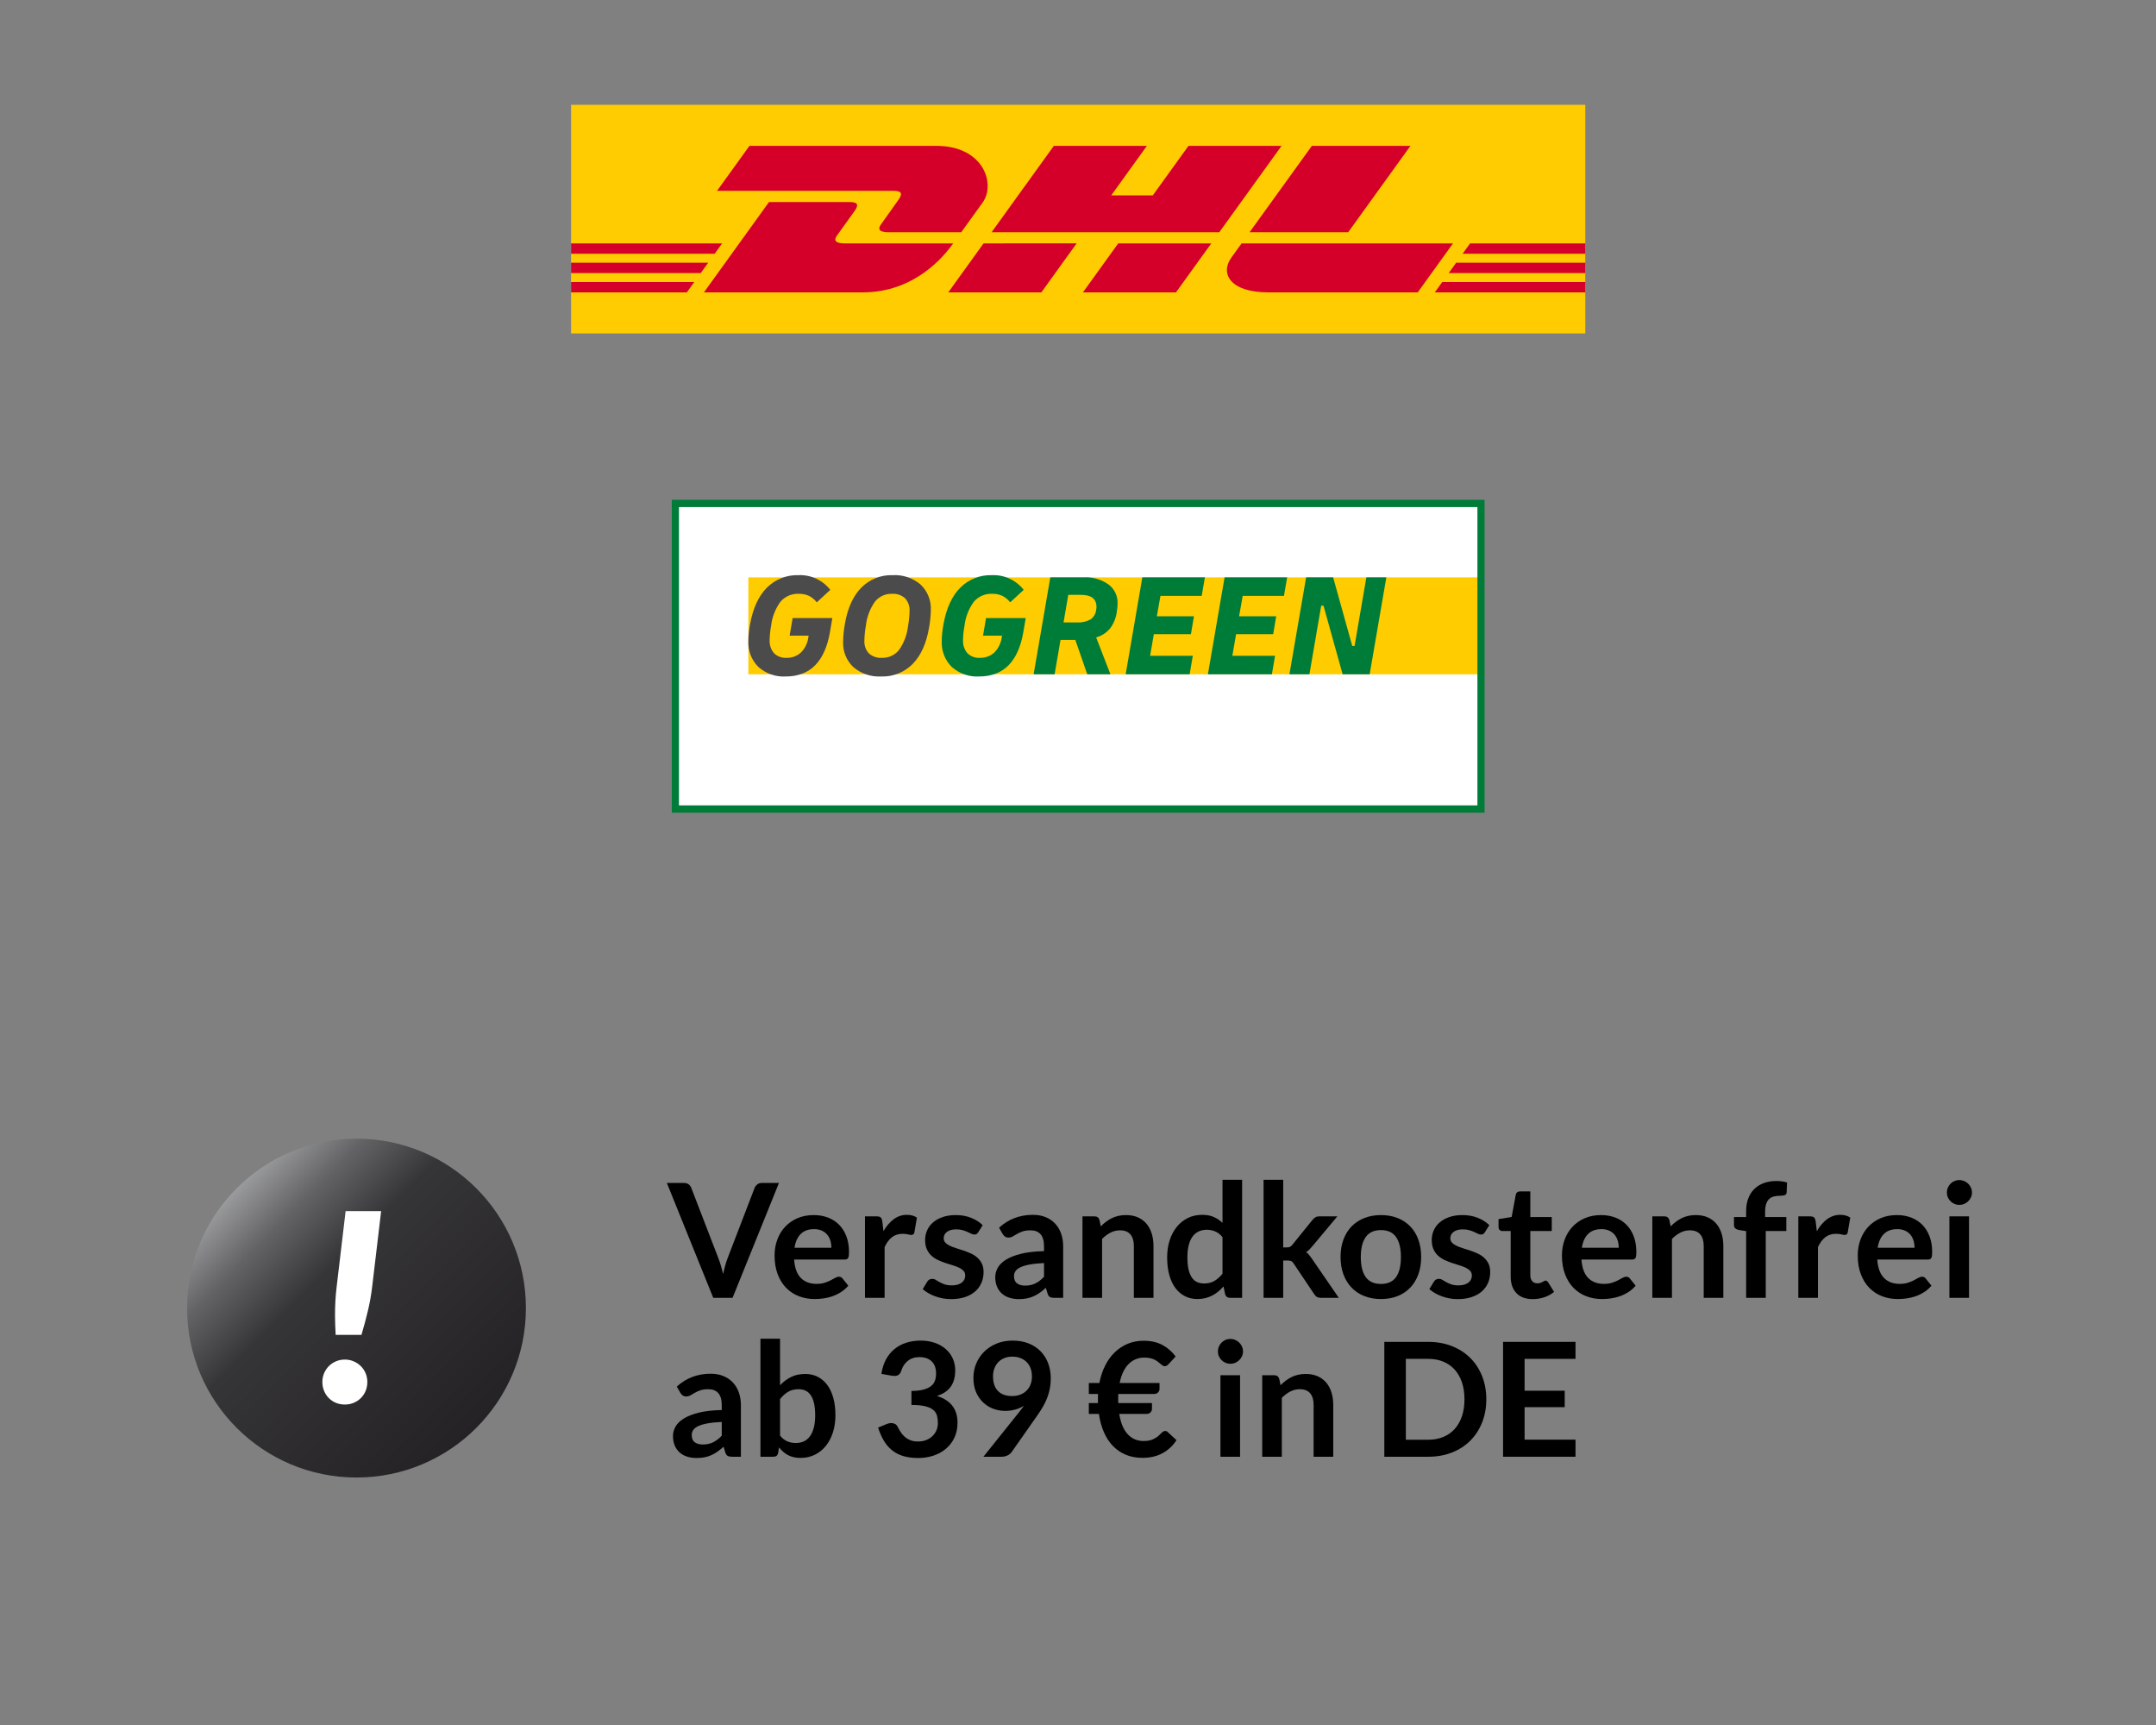 <?xml version="1.0" encoding="UTF-8" standalone="no"?>
<!DOCTYPE svg PUBLIC "-//W3C//DTD SVG 1.1//EN" "http://www.w3.org/Graphics/SVG/1.1/DTD/svg11.dtd">
<svg width="100%" height="100%" viewBox="0 0 5120 4096" version="1.1" xmlns="http://www.w3.org/2000/svg" xmlns:xlink="http://www.w3.org/1999/xlink" xml:space="preserve" xmlns:serif="http://www.serif.com/" style="fill-rule:evenodd;clip-rule:evenodd;stroke-linejoin:round;stroke-miterlimit:2;">
    <rect x="0" y="0" width="5120" height="4096" fill="#808080" stroke="none"/>
    <g id="VERSAND" transform="matrix(2.216,0,0,2.216,-3125.52,-2272.48)">
        <g id="Text" transform="matrix(1.099,0,0,1.099,-401.423,-287.59)">
            <g transform="matrix(4.93038e-32,-1.652,-1.652,2.46519e-32,1996.26,2304.97)">
                <path d="M-100,-100C-155.229,-100 -200,-55.229 -200,0C-200,55.228 -155.229,100 -100,100C-44.772,100 0,55.228 0,0C0,-55.229 -44.772,-100 -100,-100" style="fill:url(#_Linear1);fill-rule:nonzero;"/>
            </g>
            <g transform="matrix(0.623,0,0,0.641,957.32,1126.64)">
                <path d="M1706.22,1948.5L1692.22,2063.3C1690.76,2075.44 1688.56,2087.54 1685.62,2099.6C1682.69,2111.67 1679.29,2124.04 1675.42,2136.7L1635.02,2136.7C1634.76,2131.64 1634.52,2126.64 1634.32,2121.7C1634.12,2116.77 1634.02,2111.84 1634.02,2106.9C1634.02,2099.57 1634.22,2092.3 1634.62,2085.1C1635.02,2077.9 1635.69,2070.64 1636.62,2063.3L1650.62,1948.5L1706.22,1948.5ZM1614.22,2208.5C1614.22,2203.7 1615.12,2199.24 1616.92,2195.1C1618.72,2190.97 1621.19,2187.37 1624.32,2184.3C1627.46,2181.24 1631.16,2178.8 1635.42,2177C1639.69,2175.2 1644.36,2174.3 1649.42,2174.3C1654.36,2174.3 1658.96,2175.2 1663.22,2177C1667.49,2178.8 1671.22,2181.24 1674.42,2184.3C1677.62,2187.37 1680.12,2190.97 1681.92,2195.1C1683.72,2199.24 1684.62,2203.7 1684.62,2208.5C1684.62,2213.3 1683.72,2217.8 1681.92,2222C1680.12,2226.2 1677.62,2229.84 1674.42,2232.9C1671.22,2235.97 1667.49,2238.37 1663.22,2240.1C1658.96,2241.84 1654.36,2242.7 1649.42,2242.7C1644.36,2242.7 1639.69,2241.84 1635.42,2240.1C1631.16,2238.37 1627.46,2235.97 1624.32,2232.9C1621.19,2229.84 1618.72,2226.2 1616.92,2222C1615.12,2217.8 1614.22,2213.3 1614.22,2208.5Z" style="fill:white;fill-rule:nonzero;"/>
            </g>
            <g transform="matrix(0.389,0,0,0.389,1697.64,1532.54)">
                <path d="M1545.68,2096.79L1588.89,2096.79C1593.54,2096.79 1597.32,2097.92 1600.24,2100.18C1603.16,2102.44 1605.35,2105.36 1606.81,2108.94L1674.51,2284.56C1676.77,2290.27 1678.92,2296.54 1680.98,2303.38C1683.04,2310.22 1685,2317.42 1686.86,2324.98C1689.91,2309.72 1693.69,2296.24 1698.21,2284.56L1765.71,2108.94C1766.9,2105.89 1769.03,2103.1 1772.08,2100.58C1775.13,2098.05 1778.92,2096.79 1783.43,2096.79L1826.64,2096.79L1710.35,2384.72L1661.97,2384.72L1545.68,2096.79Z" style="fill-rule:nonzero;"/>
                <path d="M1913.85,2177.24C1926.73,2177.24 1938.58,2179.3 1949.39,2183.41C1960.21,2187.53 1969.54,2193.53 1977.37,2201.43C1985.2,2209.33 1991.31,2219.02 1995.69,2230.5C2000.07,2241.98 2002.26,2255.09 2002.26,2269.83C2002.26,2273.54 2002.09,2276.63 2001.76,2279.09C2001.43,2281.54 2000.83,2283.47 1999.97,2284.86C1999.11,2286.26 1997.95,2287.25 1996.49,2287.85C1995.03,2288.45 1993.17,2288.74 1990.91,2288.74L1864.67,2288.74C1866.13,2309.72 1871.77,2325.12 1881.59,2334.94C1891.42,2344.76 1904.43,2349.67 1920.62,2349.67C1928.59,2349.67 1935.46,2348.74 1941.23,2346.89C1947,2345.03 1952.05,2342.97 1956.36,2340.71C1960.68,2338.46 1964.46,2336.4 1967.71,2334.54C1970.97,2332.68 1974.12,2331.75 1977.17,2331.75C1979.16,2331.75 1980.89,2332.15 1982.35,2332.95C1983.81,2333.74 1985.07,2334.87 1986.13,2336.33L2000.47,2354.25C1995.03,2360.62 1988.92,2365.97 1982.15,2370.28C1975.38,2374.6 1968.31,2378.05 1960.94,2380.64C1953.58,2383.22 1946.08,2385.05 1938.44,2386.11C1930.81,2387.18 1923.41,2387.7 1916.24,2387.7C1902.04,2387.7 1888.83,2385.35 1876.62,2380.64C1864.4,2375.92 1853.78,2368.95 1844.76,2359.73C1835.73,2350.5 1828.63,2339.09 1823.45,2325.48C1818.28,2311.88 1815.69,2296.11 1815.69,2278.19C1815.69,2264.25 1817.94,2251.14 1822.46,2238.87C1826.97,2226.59 1833.44,2215.9 1841.87,2206.81C1850.3,2197.71 1860.59,2190.51 1872.73,2185.2C1884.88,2179.89 1898.59,2177.24 1913.85,2177.24ZM1914.85,2212.48C1900.51,2212.48 1889.29,2216.53 1881.2,2224.63C1873.1,2232.72 1867.92,2244.21 1865.66,2259.08L1958.06,2259.08C1958.06,2252.7 1957.19,2246.7 1955.47,2241.05C1953.74,2235.41 1951.09,2230.47 1947.5,2226.22C1943.92,2221.97 1939.4,2218.62 1933.96,2216.16C1928.52,2213.71 1922.15,2212.48 1914.85,2212.48Z" style="fill-rule:nonzero;"/>
                <path d="M2042.28,2384.72L2042.28,2180.42L2071.16,2180.42C2076.2,2180.42 2079.72,2181.35 2081.71,2183.21C2083.7,2185.07 2085.03,2188.26 2085.69,2192.77L2088.68,2217.46C2095.98,2204.85 2104.54,2194.89 2114.36,2187.59C2124.19,2180.29 2135.2,2176.64 2147.42,2176.64C2157.51,2176.64 2165.87,2178.96 2172.51,2183.61L2166.13,2220.45C2165.74,2222.84 2164.87,2224.53 2163.55,2225.52C2162.22,2226.52 2160.43,2227.02 2158.17,2227.02C2156.18,2227.02 2153.46,2226.55 2150.01,2225.62C2146.55,2224.69 2141.97,2224.23 2136.27,2224.23C2126.05,2224.23 2117.28,2227.05 2109.98,2232.69C2102.68,2238.33 2096.51,2246.6 2091.47,2257.48L2091.47,2384.72L2042.28,2384.72Z" style="fill-rule:nonzero;"/>
                <path d="M2326.22,2220.25C2324.9,2222.37 2323.5,2223.86 2322.04,2224.73C2320.58,2225.59 2318.72,2226.02 2316.47,2226.02C2314.08,2226.02 2311.52,2225.36 2308.8,2224.03C2306.08,2222.7 2302.93,2221.21 2299.34,2219.55C2295.76,2217.89 2291.68,2216.4 2287.1,2215.07C2282.52,2213.74 2277.11,2213.08 2270.87,2213.08C2261.18,2213.08 2253.55,2215.14 2247.97,2219.25C2242.4,2223.37 2239.61,2228.74 2239.61,2235.38C2239.61,2239.76 2241.04,2243.44 2243.89,2246.43C2246.74,2249.42 2250.53,2252.04 2255.24,2254.3C2259.95,2256.55 2265.3,2258.58 2271.27,2260.37C2277.24,2262.16 2283.35,2264.12 2289.59,2266.24C2295.83,2268.37 2301.93,2270.79 2307.91,2273.51C2313.88,2276.23 2319.22,2279.68 2323.93,2283.87C2328.65,2288.05 2332.43,2293.06 2335.28,2298.9C2338.14,2304.74 2339.57,2311.78 2339.57,2320.01C2339.57,2329.83 2337.77,2338.89 2334.19,2347.18C2330.61,2355.48 2325.36,2362.65 2318.46,2368.69C2311.56,2374.73 2303.03,2379.44 2292.87,2382.83C2282.72,2386.21 2271.07,2387.91 2257.93,2387.91C2250.89,2387.91 2244.02,2387.27 2237.32,2386.01C2230.62,2384.75 2224.18,2382.99 2218,2380.74C2211.83,2378.48 2206.12,2375.83 2200.88,2372.77C2195.64,2369.72 2191.02,2366.4 2187.04,2362.82L2198.39,2344.1C2199.85,2341.84 2201.58,2340.12 2203.57,2338.92C2205.56,2337.73 2208.08,2337.13 2211.14,2337.13C2214.19,2337.13 2217.08,2337.99 2219.8,2339.72C2222.52,2341.44 2225.67,2343.3 2229.25,2345.29C2232.84,2347.28 2237.05,2349.14 2241.9,2350.87C2246.74,2352.59 2252.88,2353.46 2260.32,2353.46C2266.16,2353.46 2271.17,2352.76 2275.35,2351.37C2279.53,2349.97 2282.98,2348.15 2285.7,2345.89C2288.43,2343.63 2290.42,2341.01 2291.68,2338.03C2292.94,2335.04 2293.57,2331.95 2293.57,2328.77C2293.57,2323.99 2292.14,2320.07 2289.29,2317.02C2286.43,2313.97 2282.65,2311.31 2277.94,2309.05C2273.23,2306.8 2267.85,2304.77 2261.81,2302.98C2255.77,2301.19 2249.6,2299.23 2243.29,2297.11C2236.99,2294.98 2230.81,2292.49 2224.77,2289.64C2218.73,2286.79 2213.36,2283.17 2208.65,2278.79C2203.93,2274.41 2200.15,2269.03 2197.3,2262.66C2194.44,2256.29 2193.01,2248.59 2193.01,2239.56C2193.01,2231.2 2194.67,2223.23 2197.99,2215.67C2201.31,2208.1 2206.19,2201.5 2212.63,2195.86C2219.07,2190.21 2227.1,2185.7 2236.72,2182.32C2246.35,2178.93 2257.46,2177.24 2270.07,2177.24C2284.14,2177.24 2296.95,2179.56 2308.5,2184.21C2320.05,2188.85 2329.68,2194.96 2337.38,2202.53L2326.22,2220.25Z" style="fill-rule:nonzero;"/>
                <path d="M2539.08,2384.72L2516.98,2384.72C2512.33,2384.72 2508.68,2384.02 2506.03,2382.63C2503.37,2381.23 2501.38,2378.41 2500.05,2374.16L2495.67,2359.63C2490.5,2364.28 2485.42,2368.36 2480.44,2371.88C2475.46,2375.39 2470.32,2378.35 2465.01,2380.74C2459.7,2383.13 2454.06,2384.92 2448.09,2386.11C2442.11,2387.31 2435.47,2387.91 2428.17,2387.91C2419.55,2387.91 2411.58,2386.74 2404.28,2384.42C2396.98,2382.1 2390.71,2378.61 2385.46,2373.97C2380.22,2369.32 2376.14,2363.55 2373.22,2356.64C2370.3,2349.74 2368.84,2341.71 2368.84,2332.55C2368.84,2324.85 2370.86,2317.25 2374.91,2309.75C2378.96,2302.25 2385.7,2295.48 2395.12,2289.44C2404.55,2283.4 2417.09,2278.39 2432.75,2274.41C2448.42,2270.43 2467.86,2268.17 2491.1,2267.64L2491.1,2255.69C2491.1,2242.02 2488.21,2231.9 2482.43,2225.33C2476.66,2218.75 2468.26,2215.47 2457.24,2215.47C2449.28,2215.47 2442.64,2216.4 2437.33,2218.26C2432.02,2220.11 2427.41,2222.2 2423.49,2224.53C2419.58,2226.85 2415.96,2228.94 2412.64,2230.8C2409.32,2232.66 2405.67,2233.59 2401.69,2233.59C2398.37,2233.59 2395.52,2232.72 2393.13,2231C2390.74,2229.27 2388.81,2227.15 2387.35,2224.63L2378.39,2208.9C2401.89,2187.39 2430.23,2176.64 2463.42,2176.64C2475.36,2176.64 2486.02,2178.6 2495.38,2182.51C2504.73,2186.43 2512.67,2191.87 2519.17,2198.84C2525.68,2205.81 2530.62,2214.14 2534.01,2223.83C2537.39,2233.52 2539.08,2244.14 2539.08,2255.69L2539.08,2384.72ZM2443.51,2354.05C2448.55,2354.05 2453.2,2353.59 2457.44,2352.66C2461.69,2351.73 2465.71,2350.34 2469.49,2348.48C2473.27,2346.62 2476.92,2344.33 2480.44,2341.61C2483.96,2338.89 2487.51,2335.67 2491.1,2331.95L2491.1,2297.51C2476.76,2298.17 2464.78,2299.4 2455.15,2301.19C2445.53,2302.98 2437.8,2305.27 2431.96,2308.06C2426.12,2310.85 2421.97,2314.1 2419.51,2317.82C2417.06,2321.53 2415.83,2325.58 2415.83,2329.96C2415.83,2338.59 2418.38,2344.76 2423.49,2348.48C2428.61,2352.2 2435.28,2354.05 2443.51,2354.05Z" style="fill-rule:nonzero;"/>
                <path d="M2587.47,2384.72L2587.47,2180.42L2617.53,2180.42C2623.91,2180.42 2628.09,2183.41 2630.08,2189.38L2633.46,2205.51C2637.58,2201.26 2641.93,2197.41 2646.51,2193.96C2651.09,2190.51 2655.93,2187.53 2661.04,2185C2666.15,2182.48 2671.63,2180.56 2677.47,2179.23C2683.31,2177.9 2689.68,2177.24 2696.59,2177.24C2707.74,2177.24 2717.62,2179.13 2726.25,2182.91C2734.88,2186.7 2742.08,2192.01 2747.86,2198.84C2753.63,2205.68 2758.01,2213.84 2761,2223.33C2763.99,2232.83 2765.48,2243.28 2765.48,2254.7L2765.48,2384.72L2716.3,2384.72L2716.3,2254.7C2716.3,2242.22 2713.41,2232.56 2707.64,2225.72C2701.86,2218.89 2693.2,2215.47 2681.65,2215.47C2673.16,2215.47 2665.19,2217.39 2657.76,2221.24C2650.32,2225.09 2643.29,2230.34 2636.65,2236.97L2636.65,2384.72L2587.47,2384.72Z" style="fill-rule:nonzero;"/>
                <path d="M2957.63,2384.72C2951.26,2384.72 2947.08,2381.73 2945.08,2375.76L2941.1,2356.05C2936.85,2360.83 2932.41,2365.14 2927.76,2368.99C2923.12,2372.84 2918.1,2376.16 2912.73,2378.94C2907.35,2381.73 2901.58,2383.89 2895.4,2385.42C2889.23,2386.94 2882.56,2387.7 2875.39,2387.7C2864.24,2387.7 2854.02,2385.38 2844.73,2380.74C2835.44,2376.09 2827.44,2369.35 2820.74,2360.53C2814.03,2351.7 2808.85,2340.78 2805.2,2327.77C2801.55,2314.76 2799.73,2299.89 2799.73,2283.17C2799.73,2268.03 2801.78,2253.96 2805.9,2240.95C2810.02,2227.95 2815.92,2216.66 2823.62,2207.11C2831.32,2197.55 2840.55,2190.08 2851.3,2184.7C2862.05,2179.33 2874.13,2176.64 2887.54,2176.64C2898.95,2176.64 2908.71,2178.47 2916.81,2182.12C2924.91,2185.77 2932.14,2190.64 2938.51,2196.75L2938.51,2088.83L2987.7,2088.83L2987.7,2384.72L2957.63,2384.72ZM2892.12,2348.68C2902.34,2348.68 2911.03,2346.55 2918.2,2342.31C2925.37,2338.06 2932.14,2332.02 2938.51,2324.19L2938.51,2232.59C2932.94,2225.82 2926.87,2221.04 2920.29,2218.26C2913.72,2215.47 2906.65,2214.07 2899.09,2214.07C2891.65,2214.07 2884.92,2215.47 2878.88,2218.26C2872.84,2221.04 2867.73,2225.26 2863.55,2230.9C2859.36,2236.54 2856.14,2243.71 2853.89,2252.41C2851.63,2261.1 2850.5,2271.35 2850.5,2283.17C2850.5,2295.12 2851.47,2305.24 2853.39,2313.53C2855.32,2321.83 2858.07,2328.6 2861.65,2333.84C2865.24,2339.09 2869.62,2342.87 2874.8,2345.19C2879.97,2347.52 2885.75,2348.68 2892.12,2348.68Z" style="fill-rule:nonzero;"/>
                <path d="M3090.64,2088.83L3090.64,2258.28L3099.8,2258.28C3103.12,2258.28 3105.71,2257.81 3107.56,2256.89C3109.42,2255.96 3111.41,2254.23 3113.54,2251.71L3164.31,2188.99C3166.57,2186.33 3168.96,2184.24 3171.48,2182.71C3174,2181.19 3177.32,2180.42 3181.44,2180.42L3226.44,2180.42L3162.92,2256.29C3160.66,2259.08 3158.34,2261.63 3155.95,2263.95C3153.56,2266.28 3150.97,2268.3 3148.18,2270.03C3150.97,2272.02 3153.43,2274.34 3155.55,2277C3157.68,2279.65 3159.8,2282.51 3161.92,2285.56L3230.02,2384.72L3185.62,2384.72C3181.77,2384.72 3178.52,2384.05 3175.86,2382.73C3173.21,2381.4 3170.82,2379.14 3168.69,2375.96L3116.72,2298.5C3114.73,2295.45 3112.74,2293.46 3110.75,2292.53C3108.76,2291.6 3105.77,2291.13 3101.79,2291.13L3090.64,2291.13L3090.64,2384.72L3041.46,2384.72L3041.46,2088.83L3090.64,2088.83Z" style="fill-rule:nonzero;"/>
                <path d="M3335.75,2177.24C3351.02,2177.24 3364.86,2179.69 3377.27,2184.61C3389.68,2189.52 3400.27,2196.49 3409.03,2205.51C3417.79,2214.54 3424.56,2225.56 3429.34,2238.57C3434.12,2251.58 3436.51,2266.11 3436.51,2282.17C3436.51,2298.37 3434.12,2312.97 3429.34,2325.98C3424.56,2338.99 3417.79,2350.07 3409.03,2359.23C3400.27,2368.39 3389.68,2375.43 3377.27,2380.34C3364.86,2385.25 3351.02,2387.7 3335.75,2387.7C3320.49,2387.7 3306.62,2385.25 3294.14,2380.34C3281.66,2375.43 3271.01,2368.39 3262.18,2359.23C3253.35,2350.07 3246.52,2338.99 3241.67,2325.98C3236.83,2312.97 3234.4,2298.37 3234.4,2282.17C3234.4,2266.11 3236.83,2251.58 3241.67,2238.57C3246.52,2225.56 3253.35,2214.54 3262.18,2205.51C3271.01,2196.49 3281.66,2189.52 3294.14,2184.61C3306.62,2179.69 3320.49,2177.24 3335.75,2177.24ZM3335.75,2349.87C3352.74,2349.87 3365.32,2344.16 3373.49,2332.75C3381.65,2321.33 3385.73,2304.61 3385.73,2282.57C3385.73,2260.53 3381.65,2243.74 3373.49,2232.19C3365.32,2220.64 3352.74,2214.87 3335.75,2214.87C3318.5,2214.87 3305.75,2220.68 3297.52,2232.29C3289.29,2243.91 3285.18,2260.67 3285.18,2282.57C3285.18,2304.47 3289.29,2321.17 3297.52,2332.65C3305.75,2344.13 3318.5,2349.87 3335.75,2349.87Z" style="fill-rule:nonzero;"/>
                <path d="M3596.2,2220.25C3594.87,2222.37 3593.48,2223.86 3592.02,2224.73C3590.56,2225.59 3588.7,2226.02 3586.44,2226.02C3584.05,2226.02 3581.5,2225.36 3578.78,2224.03C3576.06,2222.7 3572.9,2221.21 3569.32,2219.55C3565.74,2217.89 3561.65,2216.4 3557.07,2215.07C3552.49,2213.74 3547.09,2213.08 3540.85,2213.08C3531.16,2213.08 3523.52,2215.14 3517.95,2219.25C3512.37,2223.37 3509.58,2228.74 3509.58,2235.38C3509.58,2239.76 3511.01,2243.44 3513.87,2246.43C3516.72,2249.42 3520.5,2252.04 3525.22,2254.3C3529.93,2256.55 3535.27,2258.58 3541.24,2260.37C3547.22,2262.16 3553.32,2264.12 3559.56,2266.24C3565.8,2268.37 3571.91,2270.79 3577.88,2273.51C3583.86,2276.23 3589.2,2279.68 3593.91,2283.87C3598.62,2288.05 3602.41,2293.06 3605.26,2298.9C3608.11,2304.74 3609.54,2311.78 3609.54,2320.01C3609.54,2329.83 3607.75,2338.89 3604.16,2347.18C3600.58,2355.48 3595.34,2362.65 3588.43,2368.69C3581.53,2374.73 3573,2379.44 3562.85,2382.83C3552.69,2386.21 3541.05,2387.91 3527.9,2387.91C3520.87,2387.91 3514,2387.27 3507.29,2386.01C3500.59,2384.75 3494.15,2382.99 3487.98,2380.74C3481.81,2378.48 3476.1,2375.83 3470.86,2372.77C3465.61,2369.72 3461,2366.4 3457.02,2362.82L3468.37,2344.1C3469.83,2341.84 3471.55,2340.12 3473.54,2338.92C3475.53,2337.73 3478.06,2337.13 3481.11,2337.13C3484.16,2337.13 3487.05,2337.99 3489.77,2339.72C3492.49,2341.44 3495.65,2343.3 3499.23,2345.29C3502.81,2347.28 3507.03,2349.14 3511.87,2350.87C3516.72,2352.59 3522.86,2353.46 3530.29,2353.46C3536.13,2353.46 3541.14,2352.76 3545.33,2351.37C3549.51,2349.97 3552.96,2348.15 3555.68,2345.89C3558.4,2343.63 3560.39,2341.01 3561.65,2338.03C3562.91,2335.04 3563.55,2331.95 3563.55,2328.77C3563.55,2323.99 3562.12,2320.07 3559.26,2317.02C3556.41,2313.97 3552.63,2311.31 3547.91,2309.05C3543.2,2306.8 3537.83,2304.77 3531.79,2302.98C3525.75,2301.19 3519.57,2299.23 3513.27,2297.11C3506.96,2294.98 3500.79,2292.49 3494.75,2289.64C3488.71,2286.79 3483.33,2283.17 3478.62,2278.79C3473.91,2274.41 3470.12,2269.03 3467.27,2262.66C3464.42,2256.29 3462.99,2248.59 3462.99,2239.56C3462.99,2231.2 3464.65,2223.23 3467.97,2215.67C3471.29,2208.1 3476.16,2201.5 3482.6,2195.86C3489.04,2190.21 3497.07,2185.7 3506.7,2182.32C3516.32,2178.93 3527.44,2177.24 3540.05,2177.24C3554.12,2177.24 3566.93,2179.56 3578.48,2184.21C3590.03,2188.85 3599.65,2194.96 3607.35,2202.53L3596.2,2220.25Z" style="fill-rule:nonzero;"/>
                <path d="M3716.07,2387.91C3698.41,2387.91 3684.81,2382.89 3675.25,2372.87C3665.69,2362.85 3660.91,2349.01 3660.91,2331.36L3660.91,2217.26L3640.2,2217.26C3637.55,2217.26 3635.26,2216.4 3633.34,2214.67C3631.41,2212.95 3630.45,2210.36 3630.45,2206.91L3630.45,2187.39L3663.3,2182.02L3673.66,2126.26C3674.19,2123.61 3675.42,2121.55 3677.34,2120.09C3679.27,2118.63 3681.69,2117.9 3684.61,2117.9L3710.1,2117.9L3710.1,2182.22L3763.86,2182.22L3763.86,2217.26L3710.1,2217.26L3710.1,2327.97C3710.1,2334.34 3711.69,2339.32 3714.88,2342.9C3718.06,2346.49 3722.31,2348.28 3727.62,2348.28C3730.67,2348.28 3733.23,2347.91 3735.28,2347.18C3737.34,2346.45 3739.13,2345.69 3740.66,2344.89C3742.19,2344.1 3743.55,2343.34 3744.74,2342.61C3745.94,2341.88 3747.13,2341.51 3748.33,2341.51C3749.79,2341.51 3750.98,2341.88 3751.91,2342.61C3752.84,2343.34 3753.84,2344.43 3754.9,2345.89L3769.63,2369.78C3762.46,2375.76 3754.23,2380.27 3744.94,2383.33C3735.65,2386.38 3726.03,2387.91 3716.07,2387.91Z" style="fill-rule:nonzero;"/>
                <path d="M3887.51,2177.24C3900.39,2177.24 3912.23,2179.3 3923.05,2183.41C3933.87,2187.53 3943.2,2193.53 3951.03,2201.43C3958.86,2209.33 3964.97,2219.02 3969.35,2230.5C3973.73,2241.98 3975.92,2255.09 3975.92,2269.83C3975.92,2273.54 3975.75,2276.63 3975.42,2279.09C3975.09,2281.54 3974.49,2283.47 3973.63,2284.86C3972.77,2286.26 3971.6,2287.25 3970.14,2287.85C3968.68,2288.45 3966.83,2288.74 3964.57,2288.74L3838.33,2288.74C3839.79,2309.72 3845.43,2325.12 3855.25,2334.94C3865.08,2344.76 3878.09,2349.67 3894.28,2349.67C3902.24,2349.67 3909.11,2348.74 3914.89,2346.89C3920.66,2345.03 3925.71,2342.97 3930.02,2340.71C3934.34,2338.46 3938.12,2336.4 3941.37,2334.54C3944.62,2332.68 3947.78,2331.75 3950.83,2331.75C3952.82,2331.75 3954.55,2332.15 3956.01,2332.95C3957.47,2333.74 3958.73,2334.87 3959.79,2336.33L3974.13,2354.25C3968.68,2360.62 3962.58,2365.97 3955.81,2370.28C3949.04,2374.6 3941.97,2378.05 3934.6,2380.64C3927.23,2383.22 3919.73,2385.05 3912.1,2386.11C3904.47,2387.18 3897.07,2387.7 3889.9,2387.7C3875.7,2387.7 3862.49,2385.35 3850.28,2380.64C3838.06,2375.92 3827.44,2368.95 3818.42,2359.73C3809.39,2350.5 3802.29,2339.09 3797.11,2325.48C3791.93,2311.88 3789.35,2296.11 3789.35,2278.19C3789.35,2264.25 3791.6,2251.14 3796.12,2238.87C3800.63,2226.59 3807.1,2215.9 3815.53,2206.81C3823.96,2197.71 3834.25,2190.51 3846.39,2185.2C3858.54,2179.89 3872.24,2177.24 3887.51,2177.24ZM3888.51,2212.48C3874.17,2212.48 3862.95,2216.53 3854.86,2224.63C3846.76,2232.72 3841.58,2244.21 3839.32,2259.08L3931.71,2259.08C3931.71,2252.7 3930.85,2246.7 3929.13,2241.05C3927.4,2235.41 3924.74,2230.47 3921.16,2226.22C3917.58,2221.97 3913.06,2218.62 3907.62,2216.16C3902.18,2213.71 3895.81,2212.48 3888.51,2212.48Z" style="fill-rule:nonzero;"/>
                <path d="M4015.94,2384.72L4015.94,2180.42L4046.01,2180.42C4052.38,2180.42 4056.56,2183.41 4058.55,2189.38L4061.94,2205.51C4066.05,2201.26 4070.4,2197.41 4074.98,2193.96C4079.56,2190.51 4084.41,2187.53 4089.51,2185C4094.63,2182.48 4100.1,2180.56 4105.94,2179.23C4111.78,2177.9 4118.15,2177.24 4125.06,2177.24C4136.21,2177.24 4146.1,2179.13 4154.73,2182.91C4163.36,2186.7 4170.56,2192.01 4176.33,2198.84C4182.11,2205.68 4186.49,2213.84 4189.47,2223.33C4192.46,2232.83 4193.95,2243.28 4193.95,2254.7L4193.95,2384.72L4144.77,2384.72L4144.77,2254.7C4144.77,2242.22 4141.88,2232.56 4136.11,2225.72C4130.34,2218.89 4121.67,2215.47 4110.12,2215.47C4101.63,2215.47 4093.66,2217.39 4086.23,2221.24C4078.8,2225.09 4071.76,2230.34 4065.12,2236.97L4065.12,2384.72L4015.94,2384.72Z" style="fill-rule:nonzero;"/>
                <path d="M4251.1,2384.72L4251.1,2217.46L4233.38,2214.67C4229.53,2214.01 4226.44,2212.68 4224.12,2210.69C4221.8,2208.7 4220.64,2205.91 4220.64,2202.33L4220.64,2182.22L4251.1,2182.22L4251.1,2167.08C4251.1,2155.4 4252.86,2144.91 4256.38,2135.62C4259.89,2126.33 4264.94,2118.43 4271.51,2111.93C4278.08,2105.42 4286.08,2100.44 4295.5,2096.99C4304.93,2093.54 4315.55,2091.82 4327.36,2091.82C4336.79,2091.82 4345.55,2093.08 4353.65,2095.6L4352.65,2120.29C4352.39,2124.14 4350.59,2126.53 4347.27,2127.46C4343.95,2128.39 4340.11,2128.85 4335.73,2128.85C4329.88,2128.85 4324.67,2129.48 4320.09,2130.74C4315.52,2132.01 4311.63,2134.2 4308.45,2137.31C4305.26,2140.43 4302.84,2144.55 4301.18,2149.66C4299.52,2154.77 4298.69,2161.11 4298.69,2168.68L4298.69,2182.22L4351.85,2182.22L4351.85,2217.26L4300.28,2217.26L4300.28,2384.72L4251.1,2384.72Z" style="fill-rule:nonzero;"/>
                <path d="M4381.92,2384.72L4381.92,2180.42L4410.79,2180.42C4415.84,2180.42 4419.36,2181.35 4421.35,2183.21C4423.34,2185.07 4424.66,2188.26 4425.33,2192.77L4428.32,2217.46C4435.62,2204.85 4444.18,2194.89 4454,2187.59C4463.82,2180.29 4474.84,2176.64 4487.06,2176.64C4497.14,2176.64 4505.51,2178.96 4512.14,2183.61L4505.77,2220.45C4505.37,2222.84 4504.51,2224.53 4503.18,2225.52C4501.86,2226.52 4500.06,2227.02 4497.81,2227.02C4495.82,2227.02 4493.1,2226.55 4489.64,2225.62C4486.19,2224.69 4481.61,2224.23 4475.9,2224.23C4465.68,2224.23 4456.92,2227.05 4449.62,2232.69C4442.32,2238.33 4436.15,2246.6 4431.1,2257.48L4431.1,2384.72L4381.92,2384.72Z" style="fill-rule:nonzero;"/>
                <path d="M4629.03,2177.24C4641.9,2177.24 4653.75,2179.3 4664.57,2183.41C4675.39,2187.53 4684.71,2193.53 4692.55,2201.43C4700.38,2209.33 4706.48,2219.02 4710.86,2230.5C4715.24,2241.98 4717.43,2255.09 4717.43,2269.83C4717.43,2273.54 4717.27,2276.63 4716.94,2279.09C4716.61,2281.54 4716.01,2283.47 4715.15,2284.86C4714.28,2286.26 4713.12,2287.25 4711.66,2287.85C4710.2,2288.45 4708.34,2288.74 4706.09,2288.74L4579.84,2288.74C4581.3,2309.72 4586.95,2325.12 4596.77,2334.94C4606.59,2344.76 4619.6,2349.67 4635.8,2349.67C4643.76,2349.67 4650.63,2348.74 4656.4,2346.89C4662.18,2345.03 4667.22,2342.97 4671.54,2340.71C4675.85,2338.46 4679.64,2336.4 4682.89,2334.54C4686.14,2332.68 4689.29,2331.75 4692.35,2331.75C4694.34,2331.75 4696.06,2332.15 4697.52,2332.95C4698.98,2333.74 4700.24,2334.87 4701.31,2336.33L4715.64,2354.25C4710.2,2360.62 4704.09,2365.97 4697.32,2370.28C4690.55,2374.6 4683.48,2378.05 4676.12,2380.64C4668.75,2383.22 4661.25,2385.05 4653.62,2386.11C4645.98,2387.18 4638.58,2387.7 4631.41,2387.7C4617.21,2387.7 4604,2385.35 4591.79,2380.64C4579.58,2375.92 4568.96,2368.95 4559.93,2359.73C4550.9,2350.5 4543.8,2339.09 4538.63,2325.48C4533.45,2311.88 4530.86,2296.11 4530.86,2278.19C4530.86,2264.25 4533.12,2251.14 4537.63,2238.87C4542.14,2226.59 4548.61,2215.9 4557.05,2206.81C4565.47,2197.71 4575.76,2190.51 4587.91,2185.2C4600.05,2179.89 4613.76,2177.24 4629.03,2177.24ZM4630.02,2212.48C4615.69,2212.48 4604.47,2216.53 4596.37,2224.63C4588.27,2232.72 4583.1,2244.21 4580.84,2259.08L4673.23,2259.08C4673.23,2252.7 4672.37,2246.7 4670.64,2241.05C4668.92,2235.41 4666.26,2230.47 4662.68,2226.22C4659.09,2221.97 4654.58,2218.62 4649.14,2216.16C4643.69,2213.71 4637.32,2212.48 4630.02,2212.48Z" style="fill-rule:nonzero;"/>
                <path d="M4809.82,2180.42L4809.82,2384.72L4760.64,2384.72L4760.64,2180.42L4809.82,2180.42ZM4817.19,2120.89C4817.19,2125.14 4816.33,2129.12 4814.6,2132.83C4812.88,2136.55 4810.59,2139.8 4807.73,2142.59C4804.88,2145.38 4801.53,2147.6 4797.68,2149.26C4793.83,2150.92 4789.71,2151.75 4785.33,2151.75C4781.09,2151.75 4777.07,2150.92 4773.29,2149.26C4769.5,2147.6 4766.22,2145.38 4763.43,2142.59C4760.64,2139.8 4758.42,2136.55 4756.76,2132.83C4755.1,2129.12 4754.27,2125.14 4754.27,2120.89C4754.27,2116.51 4755.1,2112.39 4756.76,2108.54C4758.42,2104.69 4760.64,2101.37 4763.43,2098.59C4766.22,2095.8 4769.5,2093.57 4773.29,2091.92C4777.07,2090.26 4781.09,2089.43 4785.33,2089.43C4789.71,2089.43 4793.83,2090.26 4797.68,2091.92C4801.53,2093.57 4804.88,2095.8 4807.73,2098.59C4810.59,2101.37 4812.88,2104.69 4814.6,2108.54C4816.33,2112.39 4817.19,2116.51 4817.19,2120.89Z" style="fill-rule:nonzero;"/>
                <path d="M1731.26,2782.95L1709.16,2782.95C1704.51,2782.95 1700.86,2782.26 1698.21,2780.86C1695.55,2779.47 1693.56,2776.65 1692.23,2772.4L1687.85,2757.87C1682.67,2762.51 1677.6,2766.59 1672.62,2770.11C1667.64,2773.63 1662.5,2776.58 1657.19,2778.97C1651.88,2781.36 1646.24,2783.15 1640.26,2784.35C1634.29,2785.54 1627.65,2786.14 1620.35,2786.14C1611.72,2786.14 1603.76,2784.98 1596.46,2782.66C1589.16,2780.33 1582.88,2776.85 1577.64,2772.2C1572.4,2767.56 1568.32,2761.78 1565.39,2754.88C1562.47,2747.98 1561.01,2739.95 1561.01,2730.79C1561.01,2723.09 1563.04,2715.49 1567.09,2707.99C1571.14,2700.49 1577.87,2693.72 1587.3,2687.68C1596.72,2681.64 1609.27,2676.63 1624.93,2672.64C1640.6,2668.66 1660.04,2666.4 1683.27,2665.87L1683.27,2653.93C1683.27,2640.25 1680.38,2630.13 1674.61,2623.56C1668.84,2616.99 1660.44,2613.7 1649.42,2613.7C1641.46,2613.7 1634.82,2614.63 1629.51,2616.49C1624.2,2618.35 1619.59,2620.44 1615.67,2622.76C1611.76,2625.09 1608.14,2627.18 1604.82,2629.04C1601.5,2630.89 1597.85,2631.82 1593.87,2631.82C1590.55,2631.82 1587.7,2630.96 1585.31,2629.24C1582.92,2627.51 1580.99,2625.39 1579.53,2622.86L1570.57,2607.13C1594.07,2585.63 1622.41,2574.88 1655.6,2574.88C1667.54,2574.88 1678.19,2576.84 1687.55,2580.75C1696.91,2584.67 1704.84,2590.11 1711.35,2597.08C1717.85,2604.05 1722.8,2612.38 1726.18,2622.07C1729.57,2631.76 1731.26,2642.38 1731.26,2653.93L1731.26,2782.95ZM1635.68,2752.29C1640.73,2752.29 1645.37,2751.83 1649.62,2750.9C1653.87,2749.97 1657.88,2748.57 1661.67,2746.72C1665.45,2744.86 1669.1,2742.57 1672.62,2739.85C1676.14,2737.12 1679.69,2733.91 1683.27,2730.19L1683.27,2695.74C1668.94,2696.41 1656.96,2697.63 1647.33,2699.43C1637.71,2701.22 1629.98,2703.51 1624.13,2706.29C1618.29,2709.08 1614.14,2712.33 1611.69,2716.05C1609.23,2719.77 1608.01,2723.82 1608.01,2728.2C1608.01,2736.83 1610.56,2743 1615.67,2746.72C1620.78,2750.43 1627.45,2752.29 1635.68,2752.29Z" style="fill-rule:nonzero;"/>
                <path d="M1780.24,2782.95L1780.24,2487.07L1829.42,2487.07L1829.42,2603.75C1837.52,2595.12 1846.68,2588.25 1856.9,2583.14C1867.12,2578.03 1879.07,2575.47 1892.75,2575.47C1903.89,2575.47 1914.08,2577.76 1923.31,2582.34C1932.54,2586.92 1940.5,2593.59 1947.2,2602.36C1953.91,2611.12 1959.08,2621.93 1962.74,2634.81C1966.38,2647.69 1968.21,2662.49 1968.21,2679.21C1968.21,2694.48 1966.15,2708.62 1962.04,2721.63C1957.92,2734.64 1952.05,2745.92 1944.42,2755.48C1936.78,2765.03 1927.56,2772.5 1916.74,2777.88C1905.92,2783.25 1893.81,2785.94 1880.4,2785.94C1874.16,2785.94 1868.45,2785.31 1863.28,2784.05C1858.1,2782.79 1853.39,2781.03 1849.14,2778.77C1844.89,2776.52 1840.94,2773.76 1837.29,2770.51C1833.64,2767.26 1830.15,2763.64 1826.84,2759.66L1824.65,2773.4C1823.85,2776.85 1822.49,2779.3 1820.56,2780.76C1818.64,2782.22 1816.02,2782.95 1812.7,2782.95L1780.24,2782.95ZM1875.82,2613.7C1865.6,2613.7 1856.87,2615.86 1849.64,2620.18C1842.4,2624.49 1835.66,2630.56 1829.42,2638.39L1829.42,2729.99C1835,2736.89 1841.07,2741.7 1847.64,2744.43C1854.22,2747.15 1861.35,2748.51 1869.05,2748.51C1876.48,2748.51 1883.19,2747.11 1889.16,2744.33C1895.13,2741.54 1900.21,2737.29 1904.39,2731.58C1908.58,2725.87 1911.79,2718.67 1914.05,2709.98C1916.31,2701.28 1917.43,2691.03 1917.43,2679.21C1917.43,2667.27 1916.47,2657.14 1914.55,2648.85C1912.62,2640.55 1909.87,2633.82 1906.29,2628.64C1902.7,2623.46 1898.35,2619.68 1893.24,2617.29C1888.13,2614.9 1882.32,2613.7 1875.82,2613.7Z" style="fill-rule:nonzero;"/>
                <path d="M2181.66,2491.84C2194.94,2491.84 2206.92,2493.74 2217.61,2497.52C2228.29,2501.3 2237.42,2506.55 2244.99,2513.25C2252.55,2519.95 2258.36,2527.82 2262.41,2536.85C2266.46,2545.87 2268.48,2555.63 2268.48,2566.12C2268.48,2575.28 2267.45,2583.34 2265.39,2590.31C2263.34,2597.28 2260.35,2603.35 2256.43,2608.53C2252.52,2613.7 2247.74,2618.09 2242.1,2621.67C2236.46,2625.25 2230.05,2628.24 2222.88,2630.63C2240.14,2636.07 2253.02,2644.37 2261.51,2655.52C2270.01,2666.67 2274.26,2680.68 2274.26,2697.53C2274.26,2711.87 2271.6,2724.55 2266.29,2735.57C2260.98,2746.58 2253.81,2755.84 2244.79,2763.34C2235.76,2770.84 2225.3,2776.52 2213.42,2780.37C2201.54,2784.22 2188.97,2786.14 2175.69,2786.14C2161.22,2786.14 2148.61,2784.48 2137.86,2781.16C2127.11,2777.84 2117.75,2772.93 2109.78,2766.43C2101.82,2759.92 2095.05,2751.96 2089.47,2742.53C2083.9,2733.11 2079.12,2722.22 2075.14,2709.88L2096.84,2700.92C2100.56,2699.33 2104.34,2698.53 2108.19,2698.53C2111.64,2698.53 2114.73,2699.26 2117.45,2700.72C2120.17,2702.18 2122.26,2704.3 2123.72,2707.09C2126.11,2711.74 2128.73,2716.32 2131.59,2720.83C2134.44,2725.34 2137.86,2729.36 2141.84,2732.88C2145.82,2736.39 2150.5,2739.25 2155.88,2741.44C2161.26,2743.63 2167.66,2744.72 2175.09,2744.72C2183.46,2744.72 2190.76,2743.36 2197,2740.64C2203.24,2737.92 2208.45,2734.37 2212.63,2729.99C2216.81,2725.61 2219.93,2720.73 2221.99,2715.35C2224.04,2709.98 2225.07,2704.57 2225.07,2699.13C2225.07,2692.22 2224.34,2685.95 2222.88,2680.31C2221.42,2674.67 2218.37,2669.86 2213.72,2665.87C2209.08,2661.89 2202.41,2658.77 2193.71,2656.51C2185.02,2654.26 2173.37,2653.13 2158.77,2653.13L2158.77,2618.09C2170.85,2617.95 2180.87,2616.82 2188.83,2614.7C2196.8,2612.58 2203.14,2609.62 2207.85,2605.84C2212.56,2602.06 2215.85,2597.51 2217.71,2592.2C2219.56,2586.89 2220.49,2581.05 2220.49,2574.68C2220.49,2561.01 2216.78,2550.68 2209.34,2543.72C2201.91,2536.74 2191.75,2533.26 2178.88,2533.26C2167.2,2533.26 2157.51,2536.35 2149.81,2542.52C2142.11,2548.69 2136.73,2556.62 2133.68,2566.31C2132.09,2571.36 2129.89,2574.98 2127.11,2577.17C2124.32,2579.36 2120.67,2580.45 2116.16,2580.45C2114.03,2580.45 2111.78,2580.25 2109.39,2579.85L2083.5,2575.28C2085.49,2561.47 2089.34,2549.36 2095.05,2538.94C2100.76,2528.51 2107.89,2519.82 2116.45,2512.85C2125.02,2505.88 2134.84,2500.64 2145.92,2497.12C2157.01,2493.6 2168.92,2491.84 2181.66,2491.84Z" style="fill-rule:nonzero;"/>
                <path d="M2393.73,2668.06C2383.77,2668.06 2374.01,2666.34 2364.46,2662.89C2354.9,2659.43 2346.37,2654.22 2338.87,2647.26C2331.37,2640.29 2325.36,2631.66 2320.85,2621.37C2316.34,2611.08 2314.08,2599.04 2314.08,2585.23C2314.08,2572.35 2316.47,2560.28 2321.25,2548.99C2326.03,2537.71 2332.73,2527.82 2341.36,2519.32C2349.99,2510.83 2360.34,2504.12 2372.42,2499.21C2384.5,2494.3 2397.84,2491.84 2412.44,2491.84C2427.18,2491.84 2440.42,2494.17 2452.17,2498.81C2463.91,2503.46 2473.94,2509.96 2482.23,2518.33C2490.53,2526.69 2496.9,2536.71 2501.35,2548.39C2505.8,2560.08 2508.02,2572.89 2508.02,2586.82C2508.02,2595.72 2507.26,2604.15 2505.73,2612.11C2504.2,2620.08 2502.01,2627.74 2499.16,2635.11C2496.3,2642.48 2492.89,2649.64 2488.9,2656.62C2484.92,2663.58 2480.47,2670.59 2475.56,2677.62L2409.66,2771.61C2407.4,2774.79 2404.05,2777.48 2399.6,2779.67C2395.15,2781.86 2390.08,2782.95 2384.37,2782.95L2339.17,2782.95L2428.57,2671.25C2430.83,2668.46 2432.95,2665.74 2434.94,2663.09C2436.93,2660.43 2438.86,2657.78 2440.72,2655.12C2434.08,2659.37 2426.78,2662.59 2418.82,2664.78C2410.85,2666.97 2402.49,2668.06 2393.73,2668.06ZM2460.83,2581.85C2460.83,2574.01 2459.63,2567.01 2457.24,2560.84C2454.86,2554.67 2451.47,2549.46 2447.09,2545.21C2442.71,2540.96 2437.5,2537.71 2431.46,2535.45C2425.42,2533.19 2418.82,2532.07 2411.65,2532.07C2404.21,2532.07 2397.51,2533.29 2391.54,2535.75C2385.56,2538.21 2380.49,2541.62 2376.3,2546C2372.12,2550.39 2368.9,2555.6 2366.65,2561.64C2364.39,2567.68 2363.26,2574.28 2363.26,2581.45C2363.26,2597.51 2367.41,2609.76 2375.71,2618.18C2384,2626.61 2395.78,2630.83 2411.05,2630.83C2419.01,2630.83 2426.08,2629.57 2432.26,2627.05C2438.43,2624.52 2443.64,2621.07 2447.89,2616.69C2452.13,2612.31 2455.35,2607.13 2457.54,2601.16C2459.73,2595.19 2460.83,2588.75 2460.83,2581.85Z" style="fill-rule:nonzero;"/>
                <path d="M2603.4,2598.17L2629.88,2598.17C2632.93,2581.98 2637.78,2567.34 2644.42,2554.27C2651.05,2541.19 2659.15,2530.08 2668.71,2520.92C2678.27,2511.76 2689.09,2504.69 2701.16,2499.71C2713.24,2494.73 2726.39,2492.24 2740.59,2492.24C2759.04,2492.24 2774.84,2495.79 2787.98,2502.89C2801.12,2510 2812.14,2519.59 2821.03,2531.67L2803.71,2550.39C2802.38,2551.85 2800.99,2553.14 2799.53,2554.27C2798.07,2555.4 2796.01,2555.96 2793.36,2555.96C2791.5,2555.96 2789.8,2555.43 2788.28,2554.37C2786.75,2553.3 2785.06,2551.98 2783.2,2550.39C2781.34,2548.79 2779.28,2547.07 2777.03,2545.21C2774.77,2543.35 2772.08,2541.62 2768.96,2540.03C2765.85,2538.44 2762.16,2537.11 2757.91,2536.05C2753.66,2534.99 2748.62,2534.46 2742.78,2534.46C2727.12,2534.46 2713.91,2539.83 2703.16,2550.58C2692.4,2561.34 2684.9,2577.2 2680.66,2598.17L2780.61,2598.17L2780.61,2613.31C2780.61,2616.36 2779.39,2619.18 2776.93,2621.77C2774.47,2624.36 2771.12,2625.65 2766.87,2625.65L2677.27,2625.65C2677.14,2627.91 2677.07,2630.13 2677.07,2632.32L2677.07,2643.77C2677.07,2645.36 2677.14,2646.89 2677.27,2648.35L2761.7,2648.35L2761.7,2663.28C2761.7,2666.34 2760.47,2669.16 2758.01,2671.75C2755.56,2674.34 2752.27,2675.63 2748.16,2675.63L2679.66,2675.63C2683.38,2698.46 2690.51,2715.49 2701.07,2726.7C2711.62,2737.92 2724.73,2743.53 2740.39,2743.53C2749.95,2743.53 2757.61,2742.24 2763.39,2739.65C2769.16,2737.06 2773.88,2734.17 2777.53,2730.99C2781.18,2727.8 2784.23,2724.91 2786.69,2722.32C2789.14,2719.74 2791.83,2718.44 2794.75,2718.44C2796.21,2718.44 2797.5,2718.67 2798.63,2719.14C2799.76,2719.6 2800.86,2720.5 2801.92,2721.83L2823.22,2741.34C2813.93,2755.68 2802.12,2766.66 2787.78,2774.29C2773.44,2781.93 2756.78,2785.74 2737.8,2785.74C2722.27,2785.74 2708.3,2783.12 2695.89,2777.88C2683.48,2772.63 2672.69,2765.23 2663.53,2755.68C2654.37,2746.12 2646.87,2734.57 2641.03,2721.03C2635.19,2707.49 2631.08,2692.36 2628.68,2675.63L2603.4,2675.63L2603.4,2648.35L2626.49,2648.35C2626.36,2646.89 2626.3,2645.36 2626.3,2643.77L2626.3,2632.32C2626.3,2630.13 2626.36,2627.91 2626.49,2625.65L2603.4,2625.65L2603.4,2598.17Z" style="fill-rule:nonzero;"/>
                <path d="M2982.52,2578.66L2982.52,2782.95L2933.34,2782.95L2933.34,2578.66L2982.52,2578.66ZM2989.89,2519.12C2989.89,2523.37 2989.02,2527.35 2987.3,2531.07C2985.57,2534.79 2983.28,2538.04 2980.43,2540.83C2977.57,2543.62 2974.22,2545.84 2970.37,2547.5C2966.52,2549.16 2962.41,2549.99 2958.03,2549.99C2953.78,2549.99 2949.76,2549.16 2945.98,2547.5C2942.2,2545.84 2938.91,2543.62 2936.12,2540.83C2933.34,2538.04 2931.11,2534.79 2929.45,2531.07C2927.79,2527.35 2926.96,2523.37 2926.96,2519.12C2926.96,2514.74 2927.79,2510.63 2929.45,2506.78C2931.11,2502.93 2933.34,2499.61 2936.12,2496.82C2938.91,2494.03 2942.2,2491.81 2945.98,2490.15C2949.76,2488.49 2953.78,2487.66 2958.03,2487.66C2962.41,2487.66 2966.52,2488.49 2970.37,2490.15C2974.22,2491.81 2977.57,2494.03 2980.43,2496.82C2983.28,2499.61 2985.57,2502.93 2987.3,2506.78C2989.02,2510.63 2989.89,2514.74 2989.89,2519.12Z" style="fill-rule:nonzero;"/>
                <path d="M3038.07,2782.95L3038.07,2578.66L3068.14,2578.66C3074.51,2578.66 3078.69,2581.65 3080.68,2587.62L3084.07,2603.75C3088.18,2599.5 3092.53,2595.65 3097.11,2592.2C3101.69,2588.75 3106.54,2585.76 3111.65,2583.24C3116.76,2580.72 3122.23,2578.79 3128.07,2577.47C3133.91,2576.14 3140.29,2575.47 3147.19,2575.47C3158.34,2575.47 3168.23,2577.37 3176.86,2581.15C3185.49,2584.93 3192.69,2590.24 3198.46,2597.08C3204.24,2603.91 3208.62,2612.08 3211.6,2621.57C3214.59,2631.06 3216.08,2641.51 3216.08,2652.93L3216.08,2782.95L3166.9,2782.95L3166.9,2652.93C3166.9,2640.45 3164.01,2630.8 3158.24,2623.96C3152.47,2617.12 3143.8,2613.7 3132.26,2613.7C3123.76,2613.7 3115.8,2615.63 3108.36,2619.48C3100.93,2623.33 3093.89,2628.57 3087.25,2635.21L3087.25,2782.95L3038.07,2782.95Z" style="fill-rule:nonzero;"/>
                <path d="M3599.78,2638.99C3599.78,2660.1 3596.27,2679.48 3589.23,2697.14C3582.2,2714.79 3572.31,2729.99 3559.56,2742.73C3546.82,2755.48 3531.49,2765.37 3513.57,2772.4C3495.65,2779.44 3475.8,2782.95 3454.03,2782.95L3344.12,2782.95L3344.12,2495.03L3454.03,2495.03C3475.8,2495.03 3495.65,2498.58 3513.57,2505.68C3531.49,2512.78 3546.82,2522.67 3559.56,2535.35C3572.31,2548.03 3582.2,2563.2 3589.23,2580.85C3596.27,2598.51 3599.78,2617.89 3599.78,2638.99ZM3545.03,2638.99C3545.03,2623.2 3542.9,2609.03 3538.66,2596.48C3534.41,2583.94 3528.37,2573.32 3520.53,2564.62C3512.7,2555.93 3503.18,2549.26 3491.96,2544.61C3480.74,2539.96 3468.1,2537.64 3454.03,2537.64L3398.08,2537.64L3398.08,2740.34L3454.03,2740.34C3468.1,2740.34 3480.74,2738.02 3491.96,2733.38C3503.18,2728.73 3512.7,2722.06 3520.53,2713.36C3528.37,2704.67 3534.41,2694.05 3538.66,2681.5C3542.9,2668.96 3545.03,2654.79 3545.03,2638.99Z" style="fill-rule:nonzero;"/>
                <path d="M3823.39,2495.03L3823.39,2537.64L3695.76,2537.64L3695.76,2617.49L3796.31,2617.49L3796.31,2658.7L3695.76,2658.7L3695.76,2740.14L3823.39,2740.14L3823.39,2782.95L3641.8,2782.95L3641.8,2495.03L3823.39,2495.03Z" style="fill-rule:nonzero;"/>
            </g>
        </g>
        <g transform="matrix(4.444,0,0,4.538,2565.87,1728.66)">
            <g transform="matrix(1,0,0,1,-98,-36.946)">
                <rect x="0.868" y="0.799" width="194.302" height="72.231" style="fill:white;"/>
                <path d="M194.813,41.207L18.463,41.207L18.463,18.322L194.813,18.322L194.813,41.207Z" style="fill:rgb(255,204,0);fill-rule:nonzero;"/>
                <path d="M194.271,1.729L194.271,72.163L1.729,72.163L1.729,1.729L194.271,1.729M196,0L0,0L0,73.892L196,73.892L196,0Z" style="fill:rgb(0,124,57);fill-rule:nonzero;"/>
                <path d="M27.478,41.726C25.068,41.863 22.697,41.054 20.873,39.473C19.225,37.87 18.346,35.632 18.463,33.336C18.463,32.804 18.498,32.191 18.567,31.498C18.636,30.804 18.741,30.099 18.879,29.383C19.572,25.615 20.919,22.743 22.919,20.767C24.954,18.776 27.719,17.703 30.565,17.802C33.522,17.676 36.37,18.965 38.227,21.269L34.968,24.216C34.449,23.565 33.792,23.038 33.044,22.673C32.283,22.346 31.461,22.186 30.634,22.205C28.974,22.126 27.363,22.794 26.247,24.025C24.975,25.708 24.178,27.703 23.942,29.799C23.826,30.4 23.739,30.995 23.682,31.584C23.624,32.174 23.595,32.677 23.595,33.093C23.518,34.237 23.898,35.367 24.653,36.231C25.456,36.997 26.544,37.393 27.652,37.323C28.955,37.371 30.226,36.904 31.188,36.023C32.182,35.016 32.805,33.702 32.957,32.296L32.992,32.088L28.415,32.088L29.143,27.927L38.713,27.927L38.158,31.151C36.933,38.202 33.373,41.727 27.478,41.726ZM50.502,41.726C48.06,41.864 45.656,41.07 43.775,39.508C42.105,37.96 41.202,35.749 41.313,33.474C41.337,32.101 41.476,30.732 41.729,29.383C42.376,25.638 43.688,22.772 45.665,20.784C47.679,18.78 50.437,17.7 53.276,17.802C55.717,17.665 58.122,18.458 60.002,20.021C61.672,21.569 62.574,23.78 62.464,26.054C62.441,27.427 62.301,28.796 62.048,30.146C61.401,33.891 60.089,36.757 58.113,38.745C56.098,40.748 53.341,41.828 50.502,41.726ZM50.64,37.323C52.231,37.387 53.764,36.707 54.784,35.485C56.002,33.789 56.761,31.806 56.986,29.73C57.101,29.129 57.188,28.511 57.246,27.875C57.304,27.239 57.333,26.713 57.333,26.298C57.413,25.173 57.016,24.064 56.24,23.246C55.382,22.506 54.267,22.132 53.137,22.206C51.546,22.142 50.014,22.822 48.993,24.044C47.774,25.74 47.016,27.723 46.792,29.799C46.674,30.413 46.587,31.032 46.532,31.654C46.474,32.29 46.445,32.816 46.445,33.232C46.365,34.357 46.761,35.465 47.537,36.283C48.395,37.023 49.51,37.396 50.64,37.323L50.64,37.323Z" style="fill:rgb(75,75,75);fill-rule:nonzero;"/>
                <path d="M74.114,41.726C71.704,41.863 69.333,41.054 67.509,39.473C65.861,37.87 64.982,35.632 65.099,33.336C65.099,32.804 65.133,32.191 65.203,31.498C65.272,30.804 65.376,30.099 65.515,29.383C66.208,25.615 67.555,22.743 69.555,20.767C71.59,18.776 74.355,17.704 77.2,17.802C80.157,17.676 83.005,18.965 84.863,21.269L81.604,24.216C81.085,23.565 80.427,23.038 79.679,22.673C78.919,22.346 78.097,22.186 77.269,22.205C75.609,22.126 73.999,22.794 72.883,24.025C71.61,25.708 70.814,27.703 70.577,29.799C70.461,30.4 70.374,30.995 70.317,31.584C70.26,32.174 70.231,32.676 70.231,33.093C70.153,34.237 70.534,35.367 71.288,36.231C72.091,36.997 73.18,37.393 74.287,37.323C75.591,37.371 76.862,36.904 77.824,36.023C78.817,35.016 79.441,33.702 79.592,32.296L79.627,32.087L75.05,32.087L75.778,27.927L85.348,27.927L84.793,31.151C83.568,38.202 80.008,41.727 74.114,41.726ZM87.255,41.206L91.278,18.322L99.288,18.322C101.429,18.198 103.552,18.79 105.321,20.003C106.729,21.029 107.546,22.683 107.505,24.425C107.505,24.702 107.488,25.031 107.453,25.412C107.418,25.794 107.366,26.181 107.297,26.574C107.098,27.964 106.543,29.278 105.685,30.389C104.806,31.412 103.64,32.149 102.339,32.504L105.771,41.207L100.189,41.207L97.311,33.093L93.739,33.093L92.318,41.207L87.255,41.206ZM98.663,22.448L95.612,22.448L94.467,28.967L97.588,28.967C98.751,29.043 99.914,28.804 100.952,28.273C101.734,27.742 102.242,26.891 102.339,25.95C102.379,25.803 102.402,25.652 102.408,25.499L102.408,25.291C102.408,23.396 101.16,22.448 98.663,22.448ZM109.447,41.207L113.469,18.322L128.552,18.322L127.789,22.691L117.838,22.691L116.971,27.511L125.917,27.511L125.189,31.741L116.243,31.741L115.341,36.838L125.639,36.838L124.877,41.207L109.447,41.207ZM129.279,41.207L133.302,18.322L148.385,18.322L147.622,22.691L137.671,22.691L136.804,27.511L145.75,27.511L145.022,31.741L136.076,31.741L135.175,36.838L145.473,36.838L144.71,41.207L129.279,41.207ZM148.939,41.207L152.962,18.322L159.48,18.322L164.092,34.515L164.646,34.515L167.49,18.322L172.31,18.322L168.288,41.207L161.769,41.207L157.157,25.014L156.602,25.014L153.759,41.207L148.939,41.207Z" style="fill:rgb(0,124,57);fill-rule:nonzero;"/>
            </g>
        </g>
        <g transform="matrix(10.869,0,0,11.101,2565.87,1260.29)">
            <g transform="matrix(1,0,0,1,-50,-30)">
                <rect x="0" y="18.965" width="100" height="22.068" style="fill:rgb(254,204,0);fill-rule:nonzero;"/>
                <path d="M32.242,28.186C31.804,28.778 31.074,29.807 30.629,30.408C30.403,30.714 29.995,31.268 31.348,31.268L38.469,31.268C38.469,31.268 39.617,29.707 40.579,28.401C41.888,26.625 40.692,22.928 36.013,22.928L17.587,22.928L14.392,27.269L31.805,27.269C32.684,27.269 32.672,27.604 32.242,28.186ZM27.011,32.34C25.658,32.34 26.067,31.783 26.292,31.479C26.737,30.877 27.48,29.859 27.917,29.268C28.347,28.685 28.359,28.351 27.479,28.351L19.515,28.351L13.098,37.071L28.746,37.071C33.914,37.071 36.792,33.555 37.679,32.341C37.679,32.34 28.441,32.34 27.011,32.34ZM37.19,37.07L46.369,37.07L49.849,32.338L40.67,32.34C40.669,32.34 37.19,37.07 37.19,37.07ZM60.874,22.928L57.353,27.71L53.256,27.71L56.776,22.928L47.599,22.928L41.46,31.267L63.913,31.267L70.051,22.928L60.874,22.928ZM50.467,37.07L59.643,37.07L63.125,32.34L53.948,32.34C53.945,32.34 50.467,37.07 50.467,37.07ZM0,34.205L0,35.209L12.784,35.209L13.523,34.205L0,34.205ZM14.897,32.34L0,32.34L0,33.342L14.157,33.342L14.897,32.34ZM0,37.07L11.415,37.07L12.15,36.07L0,36.07L0,37.07ZM86.528,35.209L100,35.209L100,34.205L87.269,34.205L86.528,35.209ZM85.16,37.07L100,37.07L100,36.07L85.895,36.07L85.16,37.07ZM88.64,32.34L87.902,33.344L100,33.344L100,32.34L88.64,32.34ZM76.62,31.268L82.76,22.929L73.04,22.929C73.036,22.929 66.896,31.268 66.896,31.268L76.62,31.268ZM66.109,32.34C66.109,32.34 65.439,33.256 65.113,33.697C63.961,35.254 64.98,37.07 68.741,37.07L83.478,37.07L86.959,32.34L66.109,32.34Z" style="fill:rgb(213,0,41);fill-rule:nonzero;"/>
            </g>
        </g>
    </g>
    <defs>
        <linearGradient id="_Linear1" x1="0" y1="0" x2="1" y2="0" gradientUnits="userSpaceOnUse" gradientTransform="matrix(140.044,141.62,-141.62,140.044,-174.178,-67.438)"><stop offset="0" style="stop-color:rgb(36,34,37);stop-opacity:1"/><stop offset="0.64" style="stop-color:rgb(53,52,55);stop-opacity:1"/><stop offset="0.84" style="stop-color:rgb(99,99,101);stop-opacity:1"/><stop offset="1" style="stop-color:rgb(152,153,155);stop-opacity:1"/></linearGradient>
    </defs>
</svg>
